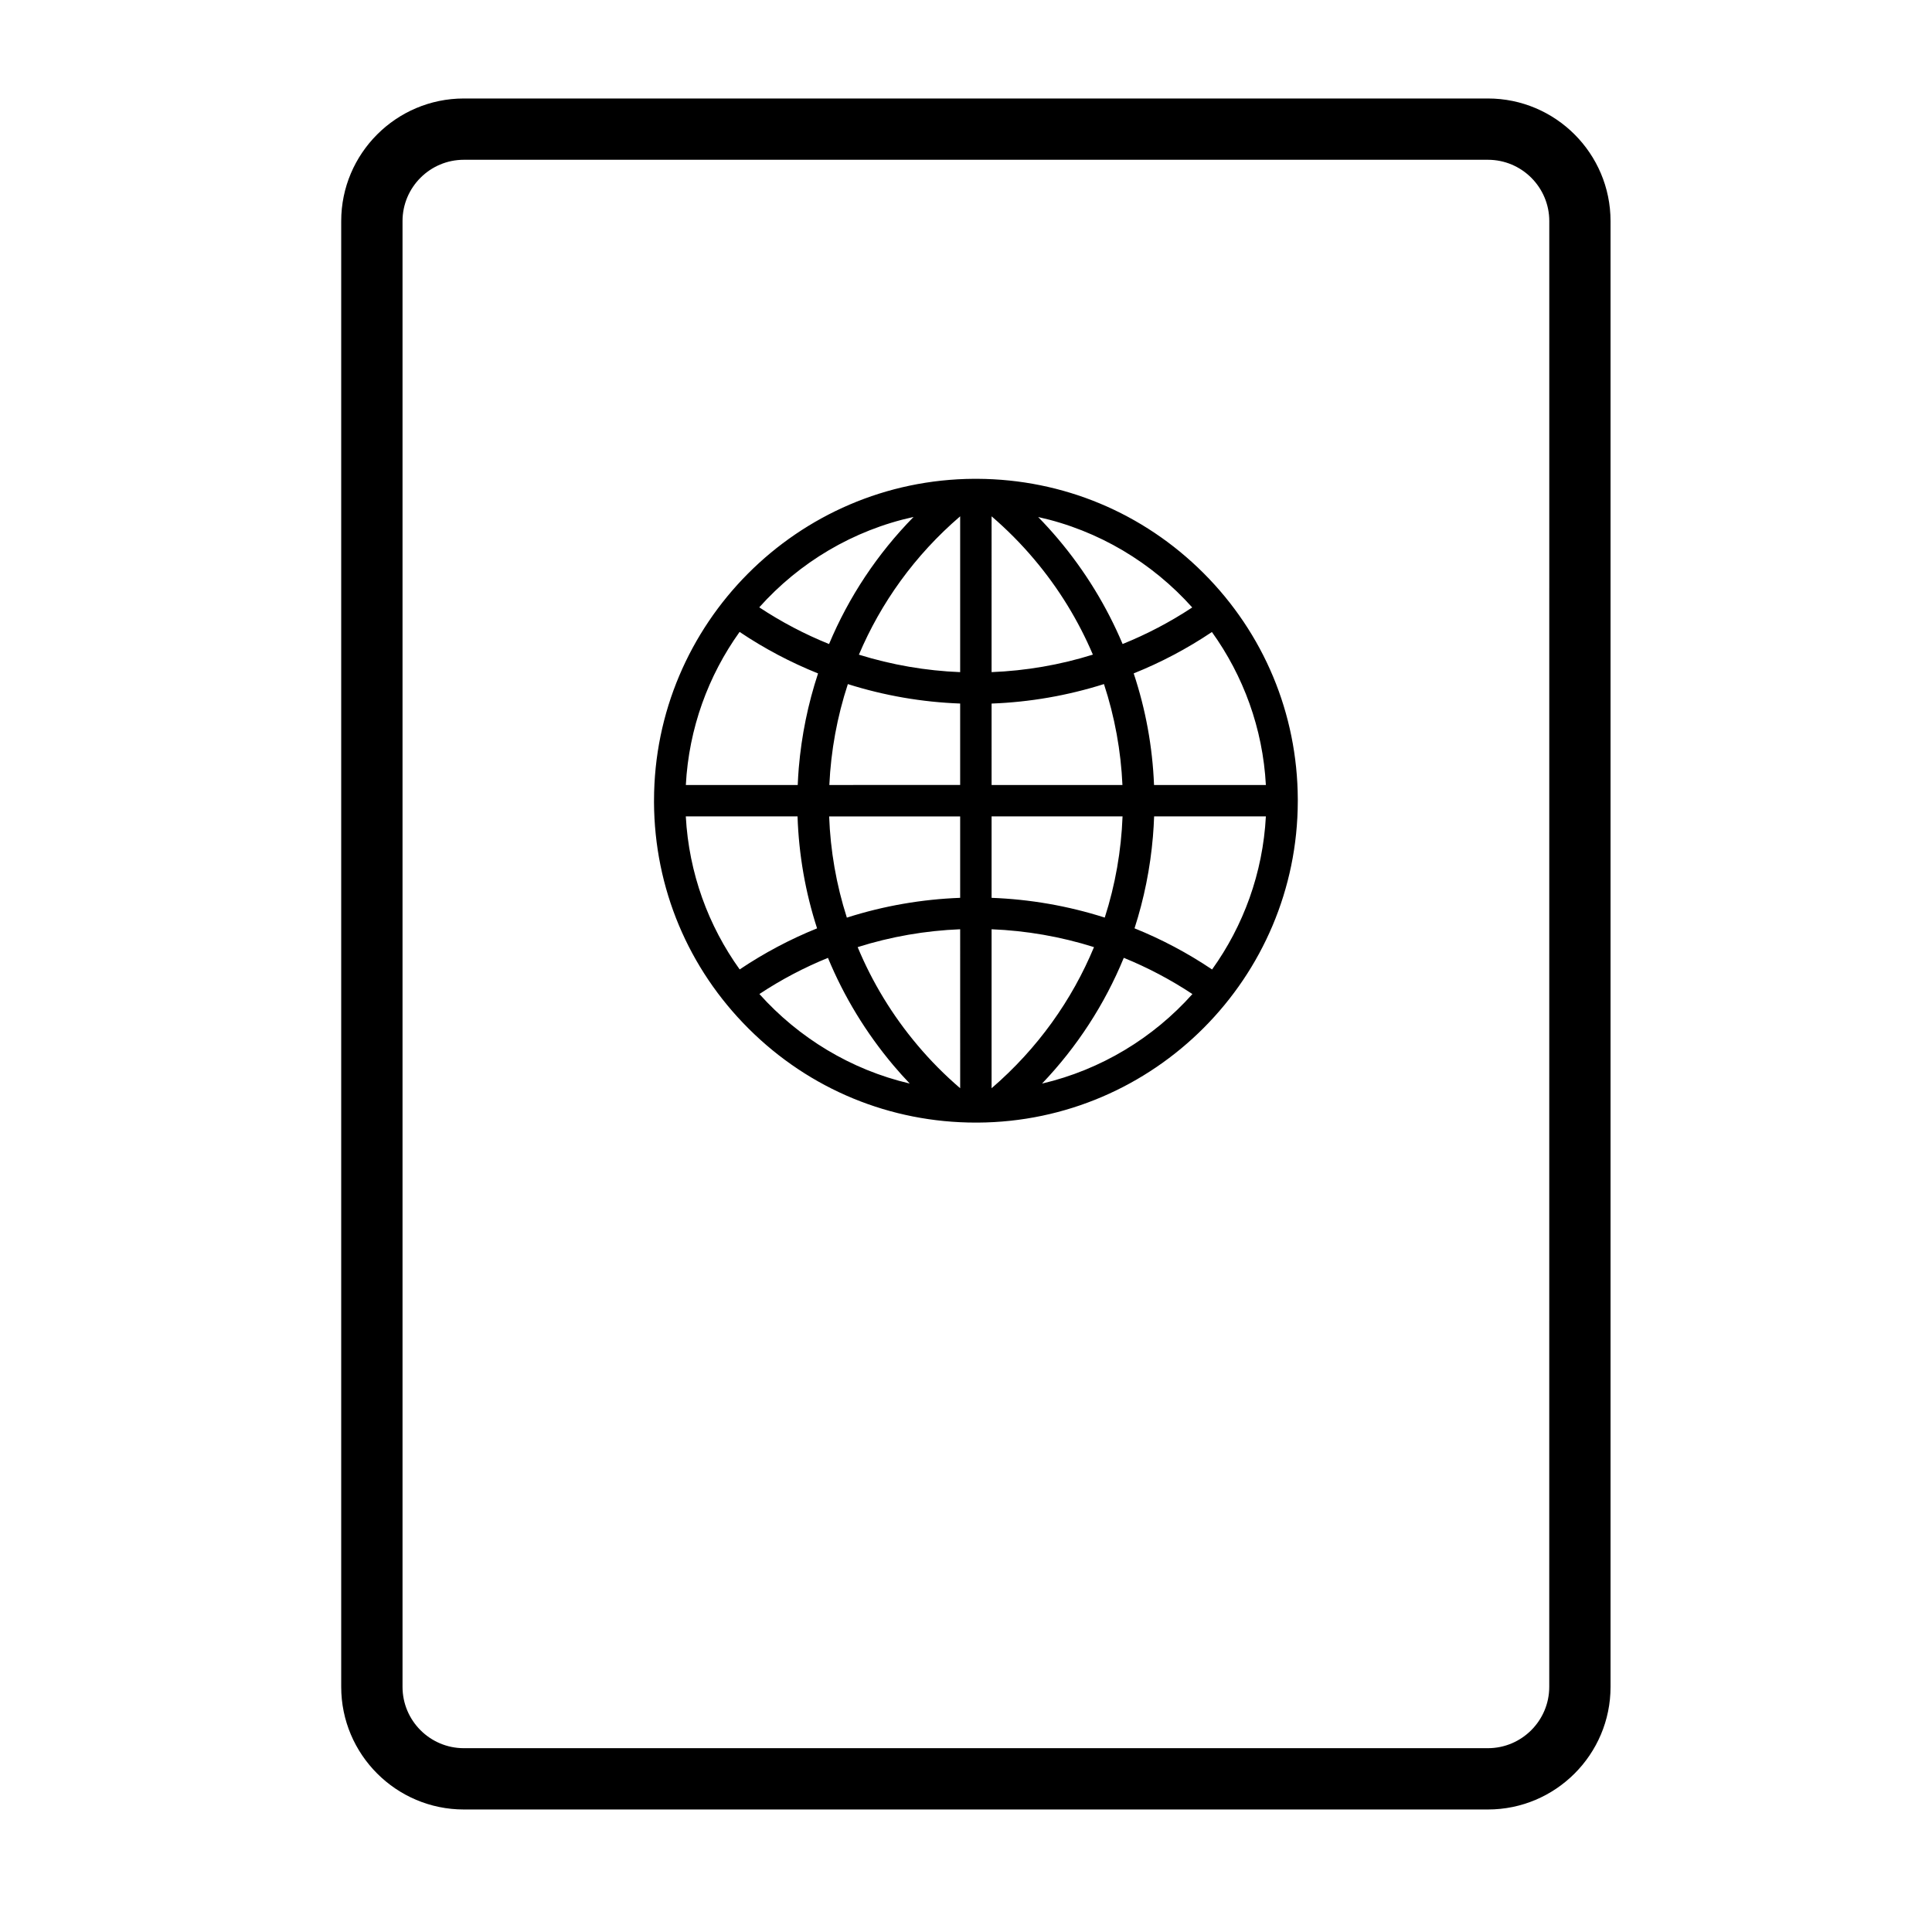 <?xml version="1.0" encoding="UTF-8"?>
<!-- Uploaded to: ICON Repo, www.iconrepo.com, Generator: ICON Repo Mixer Tools -->
<svg fill="#000000" width="800px" height="800px" version="1.1" viewBox="144 144 512 512" xmlns="http://www.w3.org/2000/svg">
 <g>
  <path d="m538.31 170.1h-271.39c-17.914 0-32.496 14.582-32.496 32.496v388.44c0 17.922 14.582 32.496 32.496 32.496h271.4c17.922 0 32.492-14.582 32.492-32.496v-388.44c-0.004-17.918-14.574-32.496-32.496-32.496zm16.258 420.93c0 8.953-7.289 16.258-16.258 16.258h-271.39c-8.957 0-16.246-7.289-16.246-16.258v-388.44c0-8.957 7.289-16.246 16.246-16.246h271.4c8.961 0 16.258 7.289 16.258 16.246z"/>
  <path d="m403.03 270.89h-0.852c-46.855 0.238-84.812 38.414-84.855 85.211 0 0.031-0.004 0.066-0.004 0.098 0 0.02 0.004 0.047 0.004 0.07 0 0.121-0.004 0.242-0.004 0.363 0.117 22.707 9.047 44.031 25.148 60.039 16.086 16.012 37.453 24.828 60.145 24.828h0.012 0.02 0.422c46.848-0.238 84.801-38.406 84.863-85.195v-0.105-0.082-0.359c-0.105-22.625-8.988-43.887-24.984-59.883-16.012-16-37.273-24.867-59.914-24.984zm-4.578 9.941v41.293c-9.062-0.363-18.086-1.906-26.832-4.629 5.812-13.719 14.789-26.332 26.832-36.664zm-34.668 71.199c0.418-9.07 2.062-18.066 4.906-26.738 9.688 3.066 19.711 4.785 29.762 5.152v21.582zm34.668 8.328v21.578c-10.152 0.379-20.254 2.121-30.027 5.246-2.801-8.746-4.363-17.773-4.691-26.824zm-12.352-79.359c-9.617 9.805-17.168 21.211-22.391 33.676-6.398-2.578-12.594-5.824-18.496-9.723 10.598-11.867 24.809-20.43 40.887-23.953zm-46.102 30.465c6.613 4.449 13.594 8.113 20.793 11.004-2.648 8.027-4.379 16.418-5.109 25.055-0.125 1.5-0.211 3.012-0.277 4.508h-29.652c0.801-15.062 5.965-29 14.246-40.566zm0.023 89.445c-8.293-11.559-13.461-25.492-14.277-40.551h29.613c0.332 10.168 2.086 20.133 5.176 29.668-7.109 2.863-13.98 6.5-20.512 10.883zm5.227 6.519c5.801-3.84 11.887-7.031 18.168-9.582 4.227 10.23 10.066 19.863 17.418 28.574 1.367 1.613 2.793 3.199 4.254 4.731-15.633-3.664-29.461-12.137-39.84-23.723zm53.207 24.965c-4.047-3.465-7.836-7.281-11.262-11.348-6.781-8.027-12.066-16.82-15.906-26.047 8.848-2.797 17.992-4.367 27.164-4.734zm61.496-127.41c-5.883 3.883-12.07 7.117-18.449 9.688-4.203-9.969-9.93-19.355-17.109-27.859-1.684-1.996-3.445-3.926-5.269-5.793 16.023 3.535 30.223 12.109 40.828 23.965zm-53.172-24.152c4.035 3.465 7.824 7.273 11.25 11.34 6.609 7.812 11.785 16.359 15.594 25.312-8.746 2.731-17.77 4.277-26.844 4.637zm0 49.621c10.055-0.371 20.078-2.098 29.781-5.164 2.863 8.707 4.492 17.715 4.898 26.742h-34.676zm0 29.902h34.707c-0.344 9.09-1.918 18.117-4.715 26.816-9.766-3.117-19.855-4.856-29.992-5.234zm0 72.039v-42.129c9.168 0.367 18.305 1.945 27.141 4.731-5.812 14-14.906 26.871-27.141 37.398zm13.371-1.23c9.309-9.758 16.609-21.027 21.664-33.328 6.289 2.562 12.383 5.762 18.188 9.602-10.359 11.602-24.199 20.055-39.852 23.727zm45.062-30.242c-6.535-4.398-13.43-8.031-20.551-10.906 2.519-7.805 4.168-15.949 4.875-24.32 0.145-1.789 0.258-3.566 0.316-5.344h29.617c-0.805 15.07-5.965 29.008-14.258 40.57zm14.258-48.891h-29.641c-0.402-10.137-2.231-20.07-5.391-29.574 7.188-2.883 14.137-6.539 20.73-10.965 8.312 11.57 13.488 25.5 14.301 40.539z"/>
 </g>
</svg>